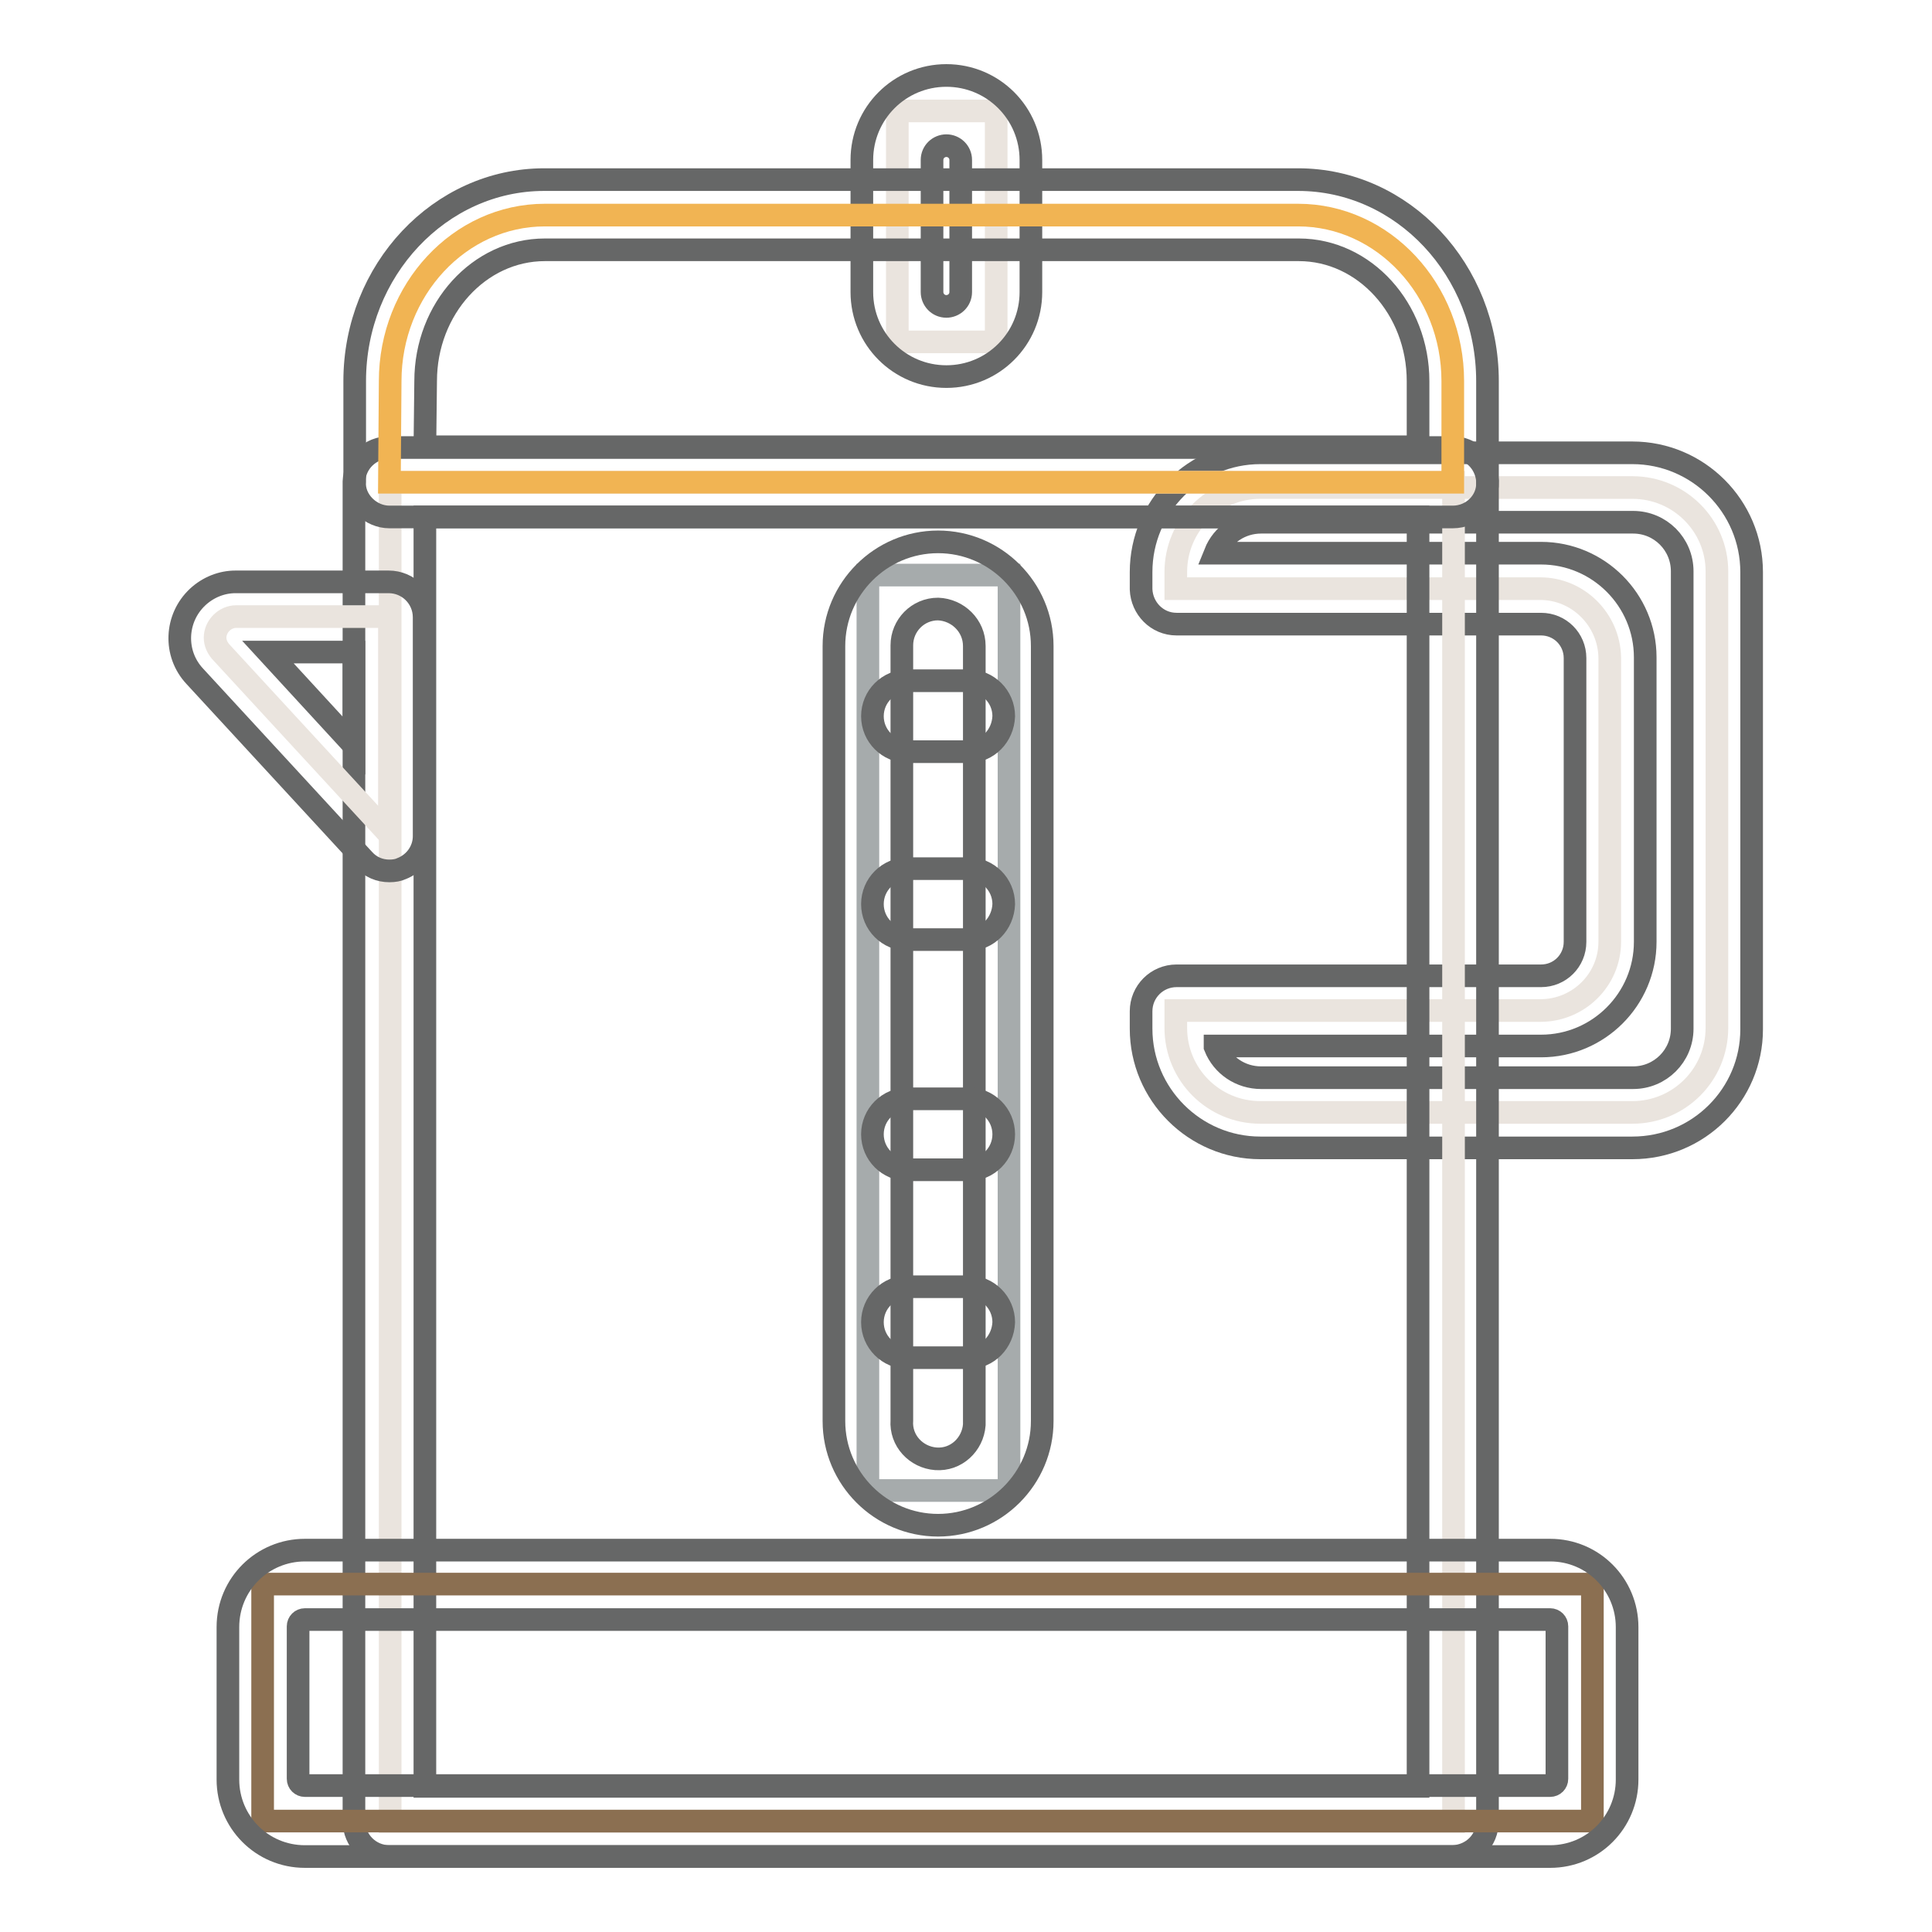<?xml version="1.0" encoding="utf-8"?>
<!-- Svg Vector Icons : http://www.onlinewebfonts.com/icon -->
<!DOCTYPE svg PUBLIC "-//W3C//DTD SVG 1.1//EN" "http://www.w3.org/Graphics/SVG/1.1/DTD/svg11.dtd">
<svg version="1.1" xmlns="http://www.w3.org/2000/svg" xmlns:xlink="http://www.w3.org/1999/xlink" x="0px" y="0px" viewBox="0 0 256 256" enable-background="new 0 0 256 256" xml:space="preserve">
<g> <path stroke-width="3" fill-opacity="0" stroke="#eae4de"  d="M216.3,64.6h-49.3c-6.2,0-11.2,5-11.2,11.2l0,0V78h48.3c5,0,9.1,4.1,9.2,9.1v37.7c0,5-4.1,9.1-9.2,9.1 h-48.3v2.3c0,6.2,5,11.2,11.2,11.2l0,0h49.3c6.2,0,11.2-5,11.2-11.2l0,0V75.7C227.5,69.6,222.5,64.6,216.3,64.6z"/> <path stroke-width="3" fill-opacity="0" stroke="#666767"  d="M216.3,152.1h-49.3c-8.7,0-15.8-7.1-15.8-15.8V134c0-2.6,2.1-4.7,4.7-4.7h48.3c2.5,0,4.5-2,4.5-4.5V87.2 c0-2.5-2-4.5-4.5-4.5h-48.3c-2.6,0-4.6-2.1-4.7-4.6c0,0,0,0,0,0v-2.3c0-8.7,7.1-15.8,15.8-15.8h49.3c8.7,0,15.8,7.1,15.8,15.8v60.6 C232.1,145,225.1,152.1,216.3,152.1z M161,138.7c1,2.5,3.4,4.1,6.1,4.1h49.3c3.6,0,6.5-2.9,6.5-6.5V75.7c0-3.6-2.9-6.5-6.5-6.5 h-49.3c-2.7,0-5.1,1.6-6.1,4.1h43.2c7.6,0,13.8,6.2,13.8,13.8v37.7c0,7.6-6.2,13.8-13.8,13.8H161z"/> <path stroke-width="3" fill-opacity="0" stroke="#eae4de"  d="M51.7,63.9v177.5h140.9V65.9v-2L51.7,63.9z"/> <path stroke-width="3" fill-opacity="0" stroke="#666767"  d="M192.5,246H51.6c-2.6,0-4.7-2.1-4.7-4.7V65.9v-2.1c0.1-2.5,2.1-4.5,4.7-4.5h140.8c2.5,0,4.5,1.9,4.7,4.4 v177.6C197.1,243.9,195.1,245.9,192.5,246z M56.3,236.7h131.6V68.5H56.3V236.7z"/> <path stroke-width="3" fill-opacity="0" stroke="#eae4de"  d="M118.9,14.7h13.1v30.6h-13.1V14.7z"/> <path stroke-width="3" fill-opacity="0" stroke="#666767"  d="M125.4,49.9c-6.2,0-11.2-5-11.2-11.2l0,0V21.2c0-6.2,5-11.2,11.2-11.2s11.2,5,11.2,11.2v17.5 C136.6,44.9,131.6,49.9,125.4,49.9L125.4,49.9z M125.4,19.3c-1,0-1.9,0.8-1.9,1.9l0,0v17.5c0,1,0.8,1.9,1.9,1.9 c1,0,1.9-0.8,1.9-1.9c0,0,0,0,0,0V21.2C127.3,20.1,126.4,19.3,125.4,19.3L125.4,19.3z"/> <path stroke-width="3" fill-opacity="0" stroke="#8b6f51"  d="M34.8,209.9H211v31.4H34.8V209.9z"/> <path stroke-width="3" fill-opacity="0" stroke="#666767"  d="M205.4,246h-165c-5.7,0-10.2-4.6-10.2-10.2v-20.2c0-5.7,4.6-10.2,10.2-10.2h165c5.7,0,10.2,4.6,10.2,10.2 v20.2C215.6,241.4,211.1,246,205.4,246z M40.4,214.6c-0.5,0-0.9,0.4-0.9,0.9l0,0v20.2c0,0.5,0.4,0.9,0.9,0.9l0,0h165 c0.5,0,0.9-0.4,0.9-0.9v-20.2c0-0.5-0.4-0.9-0.9-0.9l0,0H40.4z"/> <path stroke-width="3" fill-opacity="0" stroke="#f1b453"  d="M51.7,50.5c0-12.1,9.2-22,20.5-22H172c11.3,0,20.5,9.9,20.5,22v13.4H51.6L51.7,50.5z"/> <path stroke-width="3" fill-opacity="0" stroke="#666767"  d="M192.5,68.5H51.6c-1.2,0-2.4-0.5-3.3-1.4c-0.9-0.9-1.4-2.1-1.3-3.3V50.5c0-14.7,11.3-26.7,25.1-26.7H172 c13.9,0,25.1,12,25.1,26.7v13.4C197.2,66.4,195.1,68.5,192.5,68.5L192.5,68.5z M56.3,59.2h131.6v-8.7c0-9.6-7.1-17.4-15.8-17.4 H72.2c-8.7,0-15.8,7.8-15.8,17.4L56.3,59.2z"/> <path stroke-width="3" fill-opacity="0" stroke="#eae4de"  d="M51.6,81.7H31.3c-1.5,0-2.8,1.3-2.8,2.8c0,0.7,0.3,1.3,0.7,1.8l22.4,24.3V81.7z"/> <path stroke-width="3" fill-opacity="0" stroke="#666767"  d="M51.6,115.4c-1.3,0-2.5-0.5-3.4-1.5L25.8,89.6c-2.8-3-2.6-7.7,0.4-10.5c1.4-1.3,3.2-2,5-2h20.3 c2.6,0,4.7,2.1,4.7,4.7l0,0v29c0,1.9-1.2,3.6-3,4.3C52.8,115.3,52.2,115.4,51.6,115.4L51.6,115.4z M35.5,86.4l11.4,12.4V86.4H35.5z "/> <path stroke-width="3" fill-opacity="0" stroke="#a6abac"  d="M115,76.2h18.7v121.3H115V76.2z"/> <path stroke-width="3" fill-opacity="0" stroke="#666767"  d="M124.3,202.1c-7.6,0-13.8-6.2-13.8-13.8V85.6c0-7.6,6.2-13.8,13.8-13.8c7.6,0,13.8,6.2,13.8,13.8v102.7 C138.1,195.9,131.9,202.1,124.3,202.1L124.3,202.1z M124.3,80.7c-2.7,0-4.8,2.2-4.8,4.8v102.7c-0.2,2.7,1.9,4.9,4.5,5.1 c2.7,0.2,4.9-1.9,5.1-4.5c0-0.2,0-0.4,0-0.6V85.6C129.1,82.9,126.9,80.8,124.3,80.7L124.3,80.7z"/> <path stroke-width="3" fill-opacity="0" stroke="#666767"  d="M128.3,99.6h-8c-2.6,0-4.7-2.1-4.7-4.7c0-2.6,2.1-4.7,4.7-4.7h8c2.6,0,4.7,2.1,4.7,4.7 C132.9,97.5,130.9,99.6,128.3,99.6z M128.3,124.5h-8c-2.6,0-4.7-2.1-4.7-4.7c0-2.6,2.1-4.7,4.7-4.7h8c2.6,0,4.7,2.1,4.7,4.7 C132.9,122.4,130.9,124.5,128.3,124.5z M128.3,155h-8c-2.6,0-4.7-2.1-4.7-4.7s2.1-4.7,4.7-4.7h8c2.6,0,4.7,2.1,4.7,4.7 S130.9,155,128.3,155z M128.3,179.9h-8c-2.6,0-4.7-2.1-4.7-4.7c0-2.6,2.1-4.7,4.7-4.7h8c2.6,0,4.7,2.1,4.7,4.7 C132.9,177.8,130.9,179.9,128.3,179.9z"/></g>
</svg>